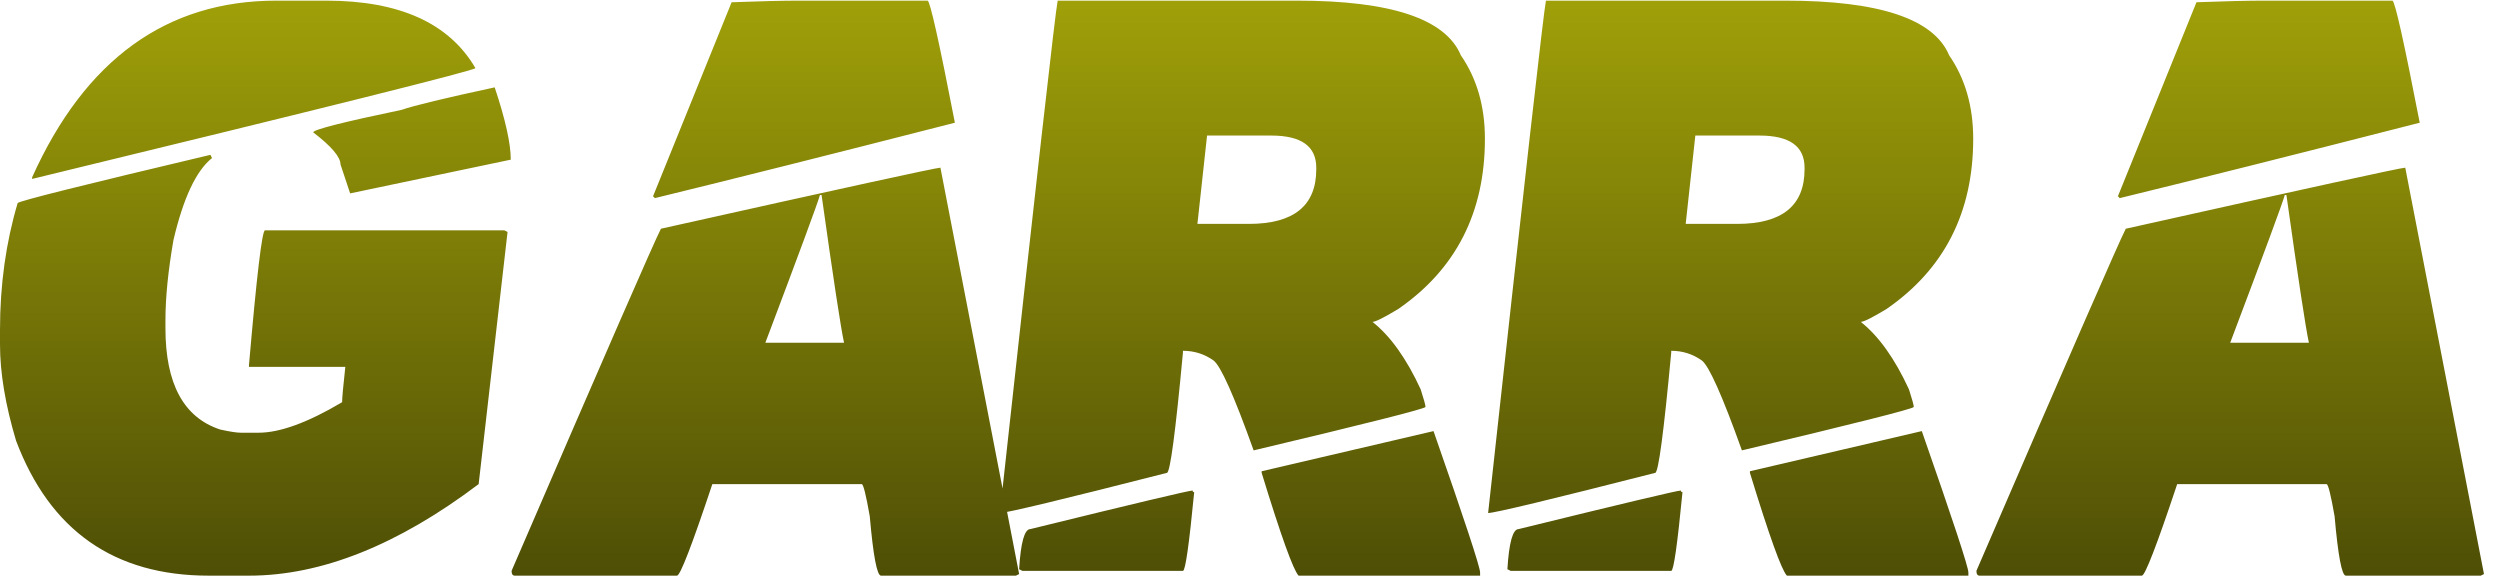 <svg width="152" height="35" viewBox="0 0 152 35" fill="none" xmlns="http://www.w3.org/2000/svg">
<path d="M16.797 0.039H19.824C24.284 0.039 27.311 1.406 28.906 4.141C28.906 4.271 19.922 6.517 1.953 10.879V10.781C5.176 3.62 10.124 0.039 16.797 0.039ZM30.078 5.312C30.729 7.266 31.055 8.73 31.055 9.707L21.289 11.758L20.703 10C20.703 9.544 20.15 8.893 19.043 8.047C19.043 7.884 20.833 7.428 24.414 6.68C25.163 6.419 27.051 5.964 30.078 5.312ZM12.793 9.414L12.891 9.609C11.93 10.374 11.149 12.034 10.547 14.59C10.221 16.462 10.059 18.089 10.059 19.473V19.961C10.059 23.33 11.165 25.381 13.379 26.113C13.965 26.244 14.388 26.309 14.648 26.309H15.723C17.025 26.309 18.717 25.69 20.801 24.453C20.801 24.193 20.866 23.477 20.996 22.305H15.137V22.207C15.609 16.738 15.934 14.004 16.113 14.004H30.664L30.859 14.102L29.102 29.434C24.186 33.145 19.531 35 15.137 35H12.695C6.95 35 3.044 32.266 0.977 26.797C0.326 24.616 0 22.663 0 20.938V20.059C0 17.324 0.358 14.753 1.074 12.344C1.188 12.213 5.094 11.237 12.793 9.414ZM48.584 0.039H56.397C56.543 0.039 57.096 2.513 58.057 7.461C50.684 9.349 44.596 10.879 39.795 12.051C39.795 11.986 39.762 11.953 39.697 11.953L44.482 0.137C46.224 0.072 47.591 0.039 48.584 0.039ZM57.178 10.195L61.963 34.902L61.768 35H53.565C53.32 35 53.092 33.796 52.881 31.387C52.653 30.085 52.49 29.434 52.393 29.434H43.31C42.074 33.145 41.357 35 41.162 35H31.299C31.169 35 31.104 34.902 31.104 34.707C36.768 21.588 39.795 14.655 40.185 13.906C51.27 11.432 56.934 10.195 57.178 10.195ZM49.853 11.855C49.723 12.328 48.617 15.322 46.533 20.84H51.318C51.123 19.945 50.667 16.95 49.951 11.855H49.853ZM78.857 0.039C84.57 0.039 87.891 1.146 88.818 3.359C89.795 4.775 90.283 6.468 90.283 8.438C90.283 12.913 88.525 16.364 85.01 18.789C84.147 19.31 83.626 19.57 83.447 19.57C84.538 20.433 85.514 21.8 86.377 23.672C86.572 24.274 86.67 24.632 86.67 24.746C86.556 24.876 83.073 25.755 76.221 27.383C75.033 24.062 74.219 22.24 73.779 21.914C73.226 21.523 72.607 21.328 71.924 21.328V21.426C71.468 26.309 71.143 28.75 70.947 28.75C64.567 30.378 61.182 31.191 60.791 31.191C63.005 10.993 64.176 0.609 64.307 0.039H78.857ZM73.389 8.242L72.803 13.613H75.928C78.662 13.613 80.029 12.507 80.029 10.293V10.195C80.029 8.893 79.118 8.242 77.295 8.242H73.389ZM87.158 26.211C89.046 31.615 89.99 34.479 89.99 34.805V35H78.955C78.63 34.658 77.881 32.575 76.709 28.75V28.652L87.158 26.211ZM72.51 29.824C72.51 29.889 72.542 29.922 72.607 29.922C72.298 33.112 72.07 34.707 71.924 34.707H62.158L61.963 34.609C62.06 32.982 62.288 32.168 62.647 32.168C69.01 30.605 72.298 29.824 72.51 29.824ZM108.545 0.039C114.258 0.039 117.578 1.146 118.506 3.359C119.482 4.775 119.971 6.468 119.971 8.438C119.971 12.913 118.213 16.364 114.697 18.789C113.835 19.31 113.314 19.57 113.135 19.57C114.225 20.433 115.202 21.8 116.064 23.672C116.26 24.274 116.357 24.632 116.357 24.746C116.243 24.876 112.76 25.755 105.908 27.383C104.72 24.062 103.906 22.24 103.467 21.914C102.913 21.523 102.295 21.328 101.611 21.328V21.426C101.156 26.309 100.83 28.75 100.635 28.75C94.255 30.378 90.869 31.191 90.478 31.191C92.692 10.993 93.864 0.609 93.994 0.039H108.545ZM103.076 8.242L102.49 13.613H105.615C108.35 13.613 109.717 12.507 109.717 10.293V10.195C109.717 8.893 108.805 8.242 106.982 8.242H103.076ZM116.846 26.211C118.734 31.615 119.678 34.479 119.678 34.805V35H108.643C108.317 34.658 107.568 32.575 106.396 28.75V28.652L116.846 26.211ZM102.197 29.824C102.197 29.889 102.23 29.922 102.295 29.922C101.986 33.112 101.758 34.707 101.611 34.707H91.846L91.65 34.609C91.748 32.982 91.976 32.168 92.334 32.168C98.698 30.605 101.986 29.824 102.197 29.824ZM137.646 0.039H145.459C145.605 0.039 146.159 2.513 147.119 7.461C139.746 9.349 133.659 10.879 128.857 12.051C128.857 11.986 128.825 11.953 128.76 11.953L133.545 0.137C135.286 0.072 136.654 0.039 137.646 0.039ZM146.24 10.195L151.025 34.902L150.83 35H142.627C142.383 35 142.155 33.796 141.943 31.387C141.715 30.085 141.553 29.434 141.455 29.434H132.373C131.136 33.145 130.42 35 130.225 35H120.361C120.231 35 120.166 34.902 120.166 34.707C125.83 21.588 128.857 14.655 129.248 13.906C140.332 11.432 145.996 10.195 146.24 10.195ZM138.916 11.855C138.786 12.328 137.679 15.322 135.596 20.84H140.381C140.186 19.945 139.73 16.95 139.014 11.855H138.916Z" fill="url(#paint0_linear_1_647)"/>
<defs>
<linearGradient id="paint0_linear_1_647" x1="83.5" y1="-13" x2="83.5" y2="39" gradientUnits="userSpaceOnUse">
<stop stop-color="#BEBE0A"/>
<stop offset="1" stop-color="#454506"/>
</linearGradient>
</defs>
</svg>
